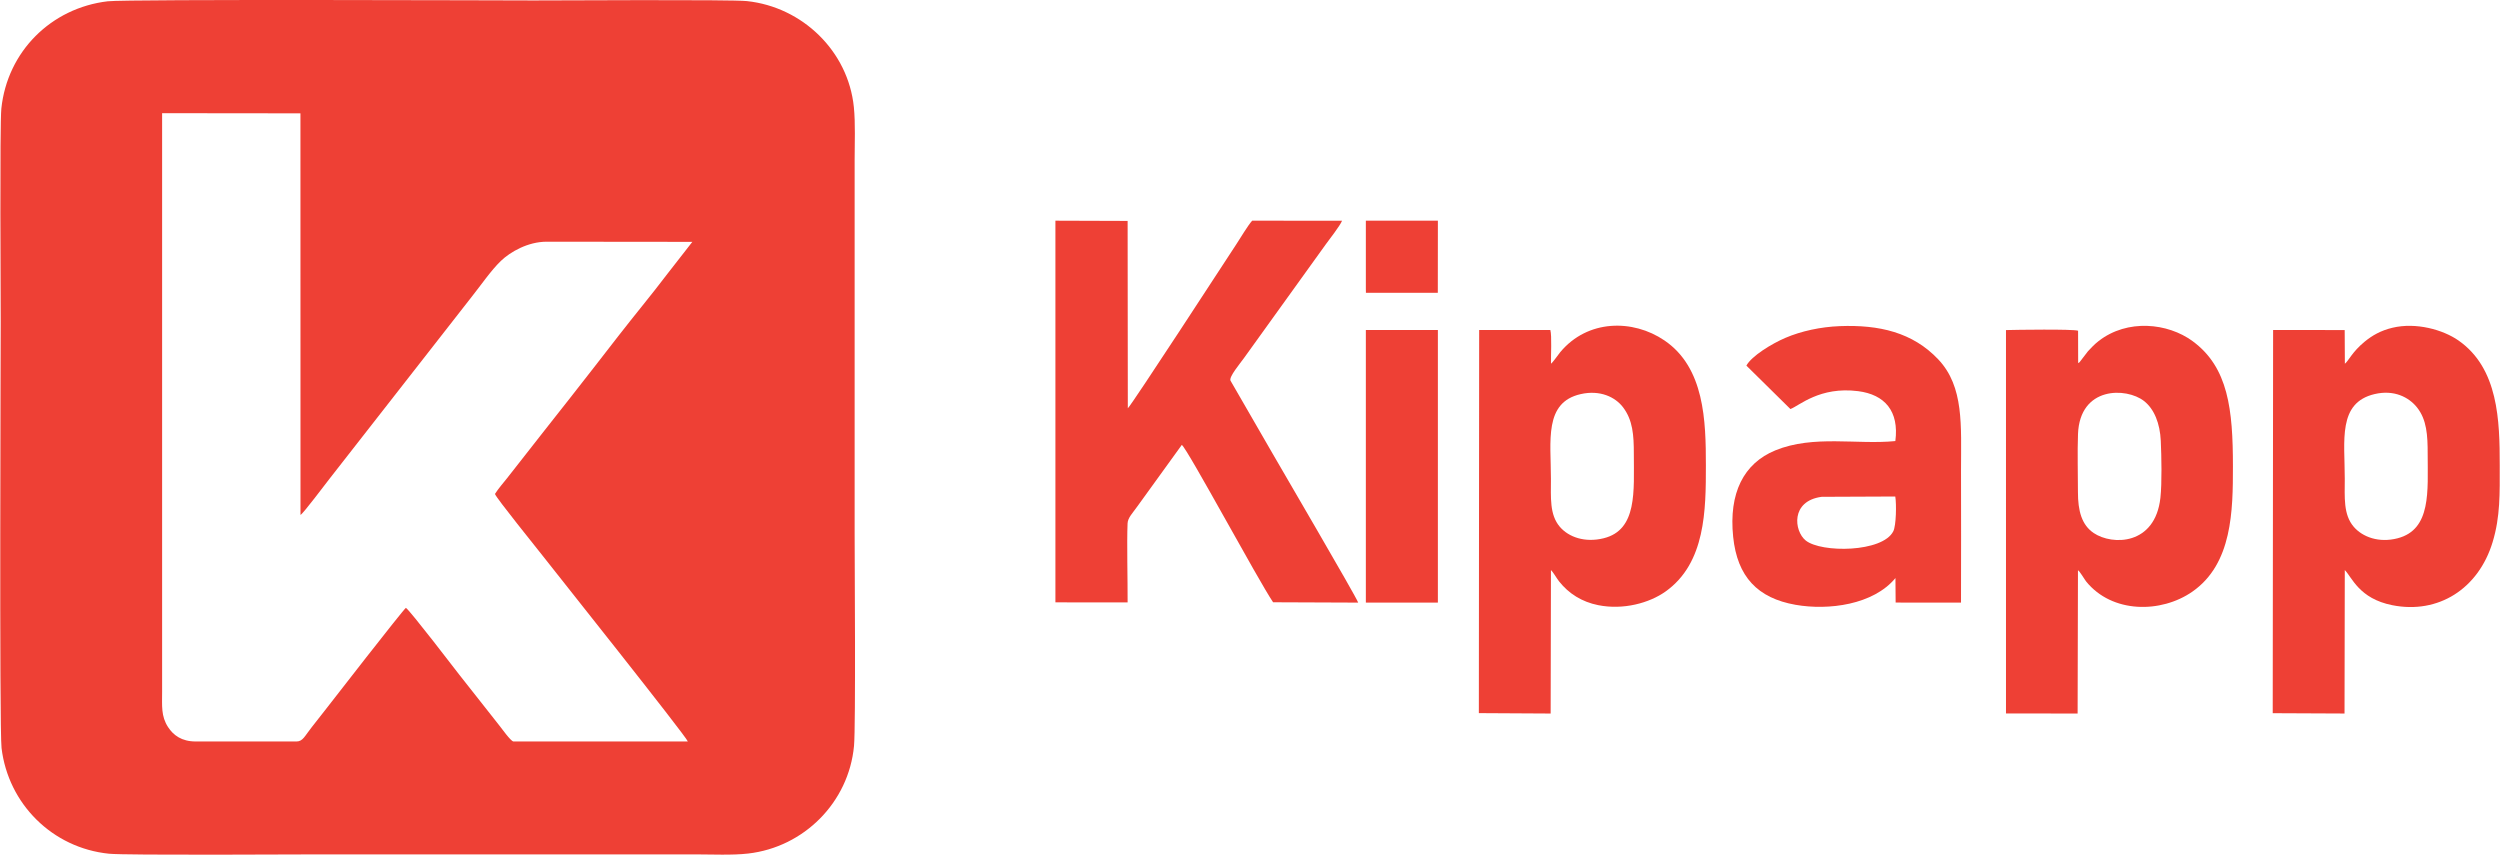 <?xml version="1.0" encoding="UTF-8"?>
<!DOCTYPE svg PUBLIC "-//W3C//DTD SVG 1.1//EN" "http://www.w3.org/Graphics/SVG/1.1/DTD/svg11.dtd">
<!-- Creator: CorelDRAW 2018 (64 Bit Versão de avaliação) -->
<svg xmlns="http://www.w3.org/2000/svg" xml:space="preserve" width="3276px" height="1120px" version="1.1" style="shape-rendering:geometricPrecision; text-rendering:geometricPrecision; image-rendering:optimizeQuality; fill-rule:evenodd; clip-rule:evenodd"
viewBox="0 0 3276 1120.23"
 xmlns:xlink="http://www.w3.org/1999/xlink">
 <defs>
  <style type="text/css">
   <![CDATA[
    .fil0 {fill:#EE4035}
   ]]>
  </style>
 </defs>
 <g id="Camada_x0020_1">
  <g id="_1277421357280">
   <path class="fil0" d="M256.21 971.83c-18.55,0 -29.38,-8.22 -36.34,-18.95 -9.24,-14.27 -7.73,-27.82 -7.73,-46.28l0 -758.26 181.3 0.2 0.07 526.38c3.87,-2.12 32.51,-40.45 38.22,-47.65l186.39 -238.55c11.78,-14.77 25.09,-34.31 38.02,-46.74 12.27,-11.79 35.41,-25.19 59.96,-25.19l190.99 0.2 -32.44 41.6c-10.72,14.06 -21.15,27.36 -32.32,41.2 -21.92,27.19 -43.38,54.87 -64.66,82.4 -21.64,27.97 -42.72,54.51 -64.66,82.38l-48.75 62.18c-5.19,6.53 -11.47,13.67 -15.87,20.67 1.69,5.42 54.97,71.22 63.17,81.8 11.75,15.18 187.16,235.29 189.62,242.61l-228.7 0c-3.74,-0.77 -15.64,-17.58 -18.8,-21.5l-52.19 -66.21c-3.06,-3.91 -64.66,-84.38 -69.84,-87.44 -4.44,3.54 -98.2,124.1 -105.69,133.85 -5.98,7.8 -11.18,14.37 -17.54,22.35 -9.25,11.6 -11.73,18.95 -20.1,18.95l-132.11 0zm-115.35 -970.14c-74.22,8.78 -131.6,65.84 -139.43,140.55 -2.21,21.09 -0.83,252.39 -0.83,279.63 0,23.66 -1.91,533.59 1.09,558.57 8.76,73.04 66.42,130.96 140.85,138.51 22.11,2.24 251.28,0.85 279.43,0.85 162.85,0 325.7,0 488.55,0 21.95,0 48.68,1.33 69.82,-1.1 73.05,-8.4 131.74,-67.05 138.65,-141.04 2.39,-25.59 0.81,-247.77 0.81,-279.15l0 -488.47c0,-22.41 1.16,-48.16 -1.03,-69.79 -7.42,-73.09 -67.31,-131.07 -140.19,-138.82 -20.97,-2.22 -252.77,-0.84 -279.93,-0.84 -23.99,0 -532.56,-1.89 -557.79,1.1z"/>
   <path class="fil0" d="M1382.96 789.49l94.63 0.09c0.15,-28.32 -1.14,-77.82 -0.05,-103.63 0.31,-7.43 6.87,-13.76 12.73,-22.11l58.36 -80.74c7.77,5.79 100,177.27 119.65,206.27l111.52 0.45c-2.59,-7.83 -103.4,-179.85 -111.73,-194.56l-55.67 -96.43c-2.08,-5.08 12.51,-22.22 18.06,-30.03l106.88 -148.58c4.5,-6.12 18.83,-24.56 21.32,-30.92l-117.8 -0.06c-5.51,6 -15.7,23.18 -20.77,30.88 -13.93,21.15 -137,210.46 -142.23,215.01l-0.25 -245.57 -94.65 -0.31 0 500.24z"/>
   <path class="fil0" d="M2831.25 652.4c-6.87,62.51 -63.1,62.65 -87.48,46.19 -15.73,-10.62 -20.64,-29.1 -20.61,-53.66 0.04,-24.91 -0.85,-51.28 0.08,-75.99 2.36,-62.85 63.38,-61.33 86.43,-43.42 13.55,10.53 21.01,29.59 22.05,52.15 0.94,20.29 1.65,55.42 -0.47,74.73zm-107.8 -176.46l-0.11 -42.5c-7.27,-2.27 -81.49,-1.21 -94.5,-0.82l0.01 502.49 93.88 0.08 0.45 -187.79c2.52,1.42 8.75,12.28 10.68,14.66 34.07,42.16 98.37,41.87 139.28,13.39 52.53,-36.56 53.15,-106.5 53.15,-164.17 0,-74.46 -5.96,-129.84 -53.03,-164.28 -32.23,-23.58 -85.12,-29.44 -123,0 -5.41,4.21 -9.74,8.83 -14,13.41l-10.36 13.51c-1.94,1.93 0.17,0.34 -2.45,2.02z"/>
   <path class="fil0" d="M2071.43 516.54c25.28,-5.72 45.28,3.71 55.59,17.39 12.63,16.77 14.08,35.93 14.06,61.15 -0.04,48.47 4.83,99.43 -39.56,110.4 -24.28,6.01 -45.71,-1.28 -57.48,-15.07 -13.58,-15.93 -11.62,-38.36 -11.62,-62.93 0,-49.57 -9.35,-100 39.01,-110.94zm-38.9 -39.88c-0.3,-9.94 1.24,-36.61 -0.88,-44.11l-93.3 -0.05 -0.41 502.17 94.11 0.53 0.39 -187.99c3.18,2.86 7.2,10.44 10.83,15 12.56,15.79 29.66,26.65 51.13,30.95 32.9,6.57 66.96,-2.79 88.16,-17.83 52.67,-37.38 52.95,-107.02 52.95,-165.3 0,-58.25 -1.65,-128.07 -54.37,-163.87 -41.3,-28.05 -100.69,-27.7 -136.58,15.49 -2.3,2.78 -9.75,13.54 -12.03,15.01z"/>
   <path class="fil0" d="M3112.02 516.5c25.43,-5.98 44.8,4.01 55.57,17.53 12.74,16.01 13.98,36.28 13.95,61.05 -0.04,48.23 5.06,98.9 -39.44,110.44 -24.52,6.35 -45.94,-1.67 -57.46,-15.06 -13.86,-16.14 -11.76,-38.62 -11.76,-62.98 0,-50.03 -9.49,-99.56 39.14,-110.98zm-39.02 -39.74l-0.23 -44.17 -93.82 -0.1 -0.5 502.27 94.11 0.43 0.34 -188.03c9.47,9.46 18.59,37.39 62.32,46.07 60.17,11.96 112.88,-21.38 131.46,-82.75 10.18,-33.62 9.3,-64.01 9.3,-100.45 0,-58.57 -1.59,-127.28 -54.19,-163.85 -20.12,-13.98 -55.41,-23.99 -86.31,-16.63 -15.46,3.68 -26.64,10.13 -36.62,18.34 -16.45,13.53 -20.97,25.14 -25.86,28.87z"/>
   <path class="fil0" d="M2483.76 650.75c1.64,10.01 1.2,37.94 -2.59,45.53 -13.94,27.91 -94.5,28.57 -114.87,12.09 -15.3,-12.38 -19.96,-51.8 20.96,-57.2l96.5 -0.42zm-195.17 -171.56l57.71 56.92c11.52,-4.2 38.36,-29.86 88.74,-23.44 34.81,4.44 53.92,26.03 48.79,65.41 -49.74,5.05 -107.25,-8.32 -157.29,12.2 -41.59,17.05 -61.16,56.04 -55.28,113.31 5.37,52.4 32.14,80.34 81.63,89.08 43.41,7.67 102.17,-0.05 131.07,-35.05l0.25 32.13 85.68 0.07c0.28,-57.84 0.02,-115.73 0.02,-173.56 0,-58.41 4.11,-109.3 -29.81,-145.21 -33.61,-35.57 -77.67,-45.58 -129.07,-43.61 -25.08,0.96 -50.58,6.49 -71.33,15.38 -17.66,7.56 -44.24,23.67 -51.11,36.37z"/>
   <polygon class="fil0" points="1789.84,788.23 1789.86,789.82 1884.23,789.81 1884.24,788.23 1884.25,432.51 1789.84,432.5 "/>
   <polygon class="fil0" points="1789.84,378.26 1789.93,383.79 1884.16,383.79 1884.25,289.24 1882.64,289.24 1789.84,289.23 "/>
  </g>
 </g>
</svg>
